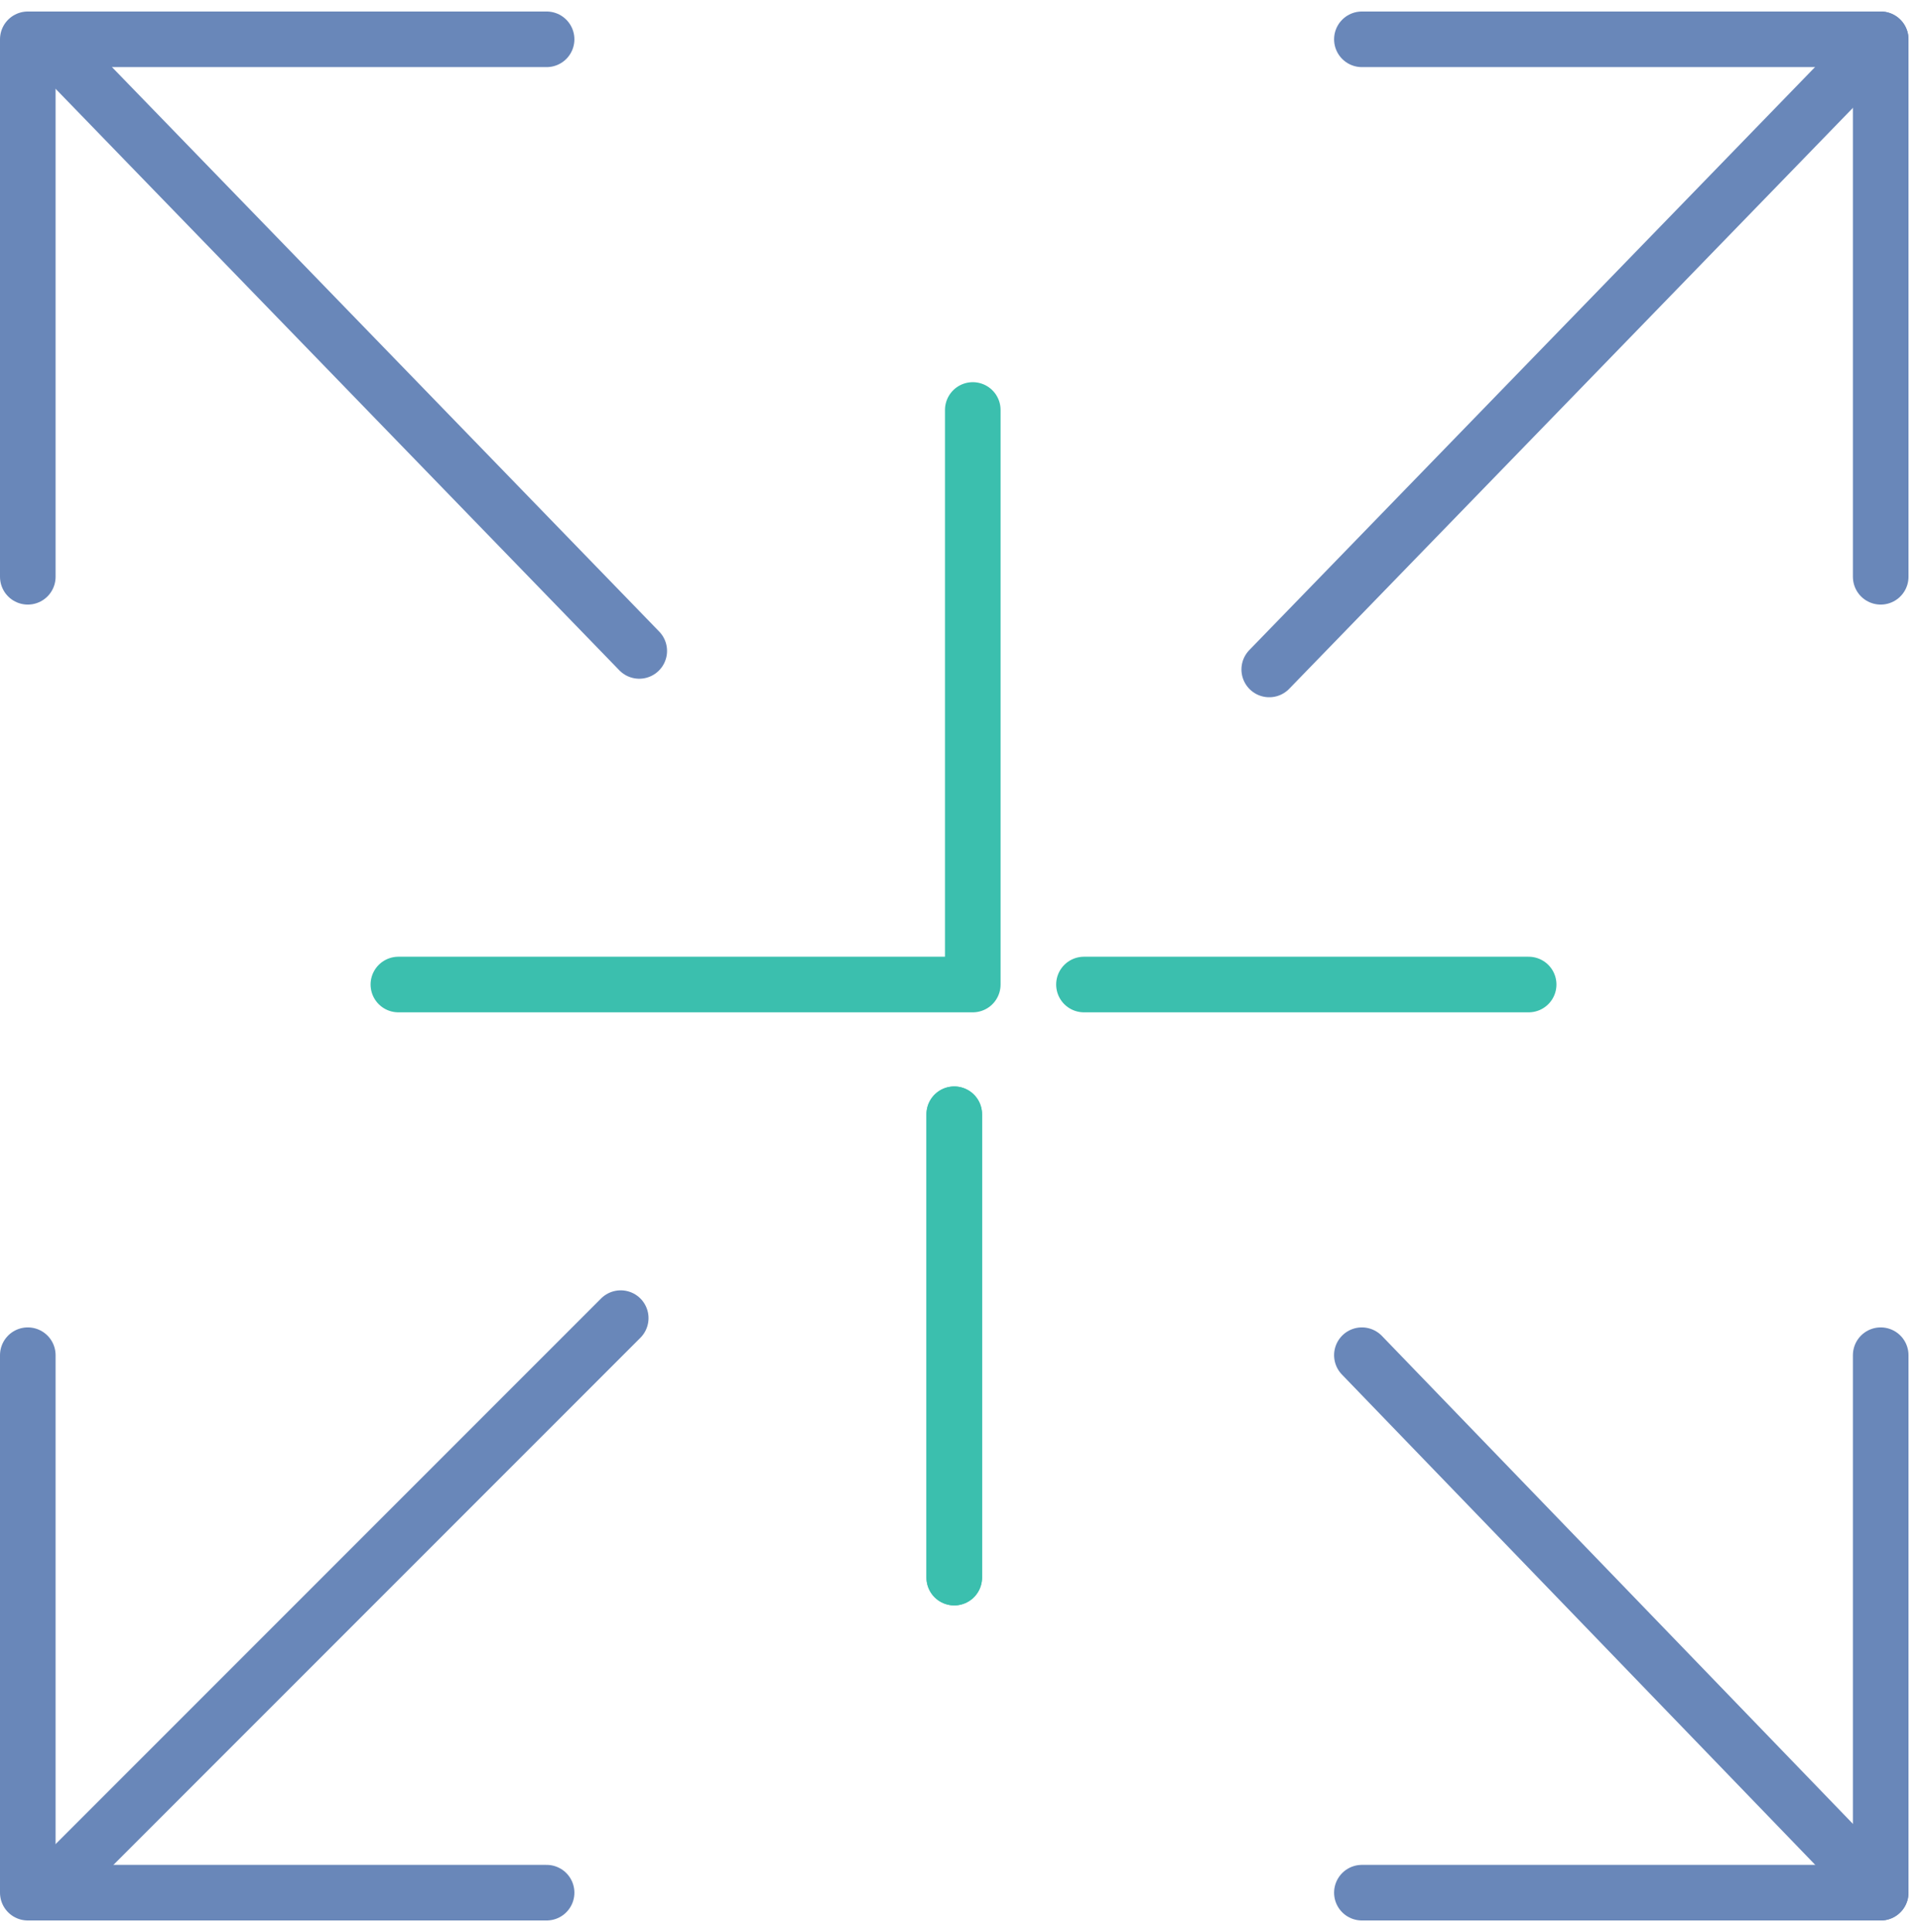 <svg xmlns="http://www.w3.org/2000/svg" width="103.621" height="104.242" viewBox="0 0 103.621 104.242">
  <g id="Icon-Green_MVE-Changing_Corporate_Behaviour" transform="translate(0.5 1.121)">
    <g id="Desktop-HD-Copy-11" transform="translate(-1253 -4352)">
      <g id="Group-2" transform="translate(1228 4327)">
        <g id="Group-2-Copy" transform="translate(26 26)">
          <path id="Stroke-1" d="M100,0,67,34" fill="none" stroke="#6987b9" stroke-linecap="round" stroke-linejoin="round" stroke-width="3" fill-rule="evenodd"/>
          <path id="Stroke-3" d="M0,71v29H28" fill="none" stroke="#6987b9" stroke-linecap="round" stroke-linejoin="round" stroke-width="3" fill-rule="evenodd"/>
          <path id="Stroke-5" d="M100,29V0H72" fill="none" stroke="#6987b9" stroke-linecap="round" stroke-linejoin="round" stroke-width="3" fill-rule="evenodd"/>
          <path id="Stroke-7" d="M32,69,1,100" fill="none" stroke="#6987b9" stroke-linecap="round" stroke-linejoin="round" stroke-width="3" fill-rule="evenodd"/>
          <path id="Stroke-9" d="M1,0,33,33" fill="none" stroke="#6987b9" stroke-linecap="round" stroke-linejoin="round" stroke-width="3" fill-rule="evenodd"/>
          <path id="Stroke-11" d="M0,29V0H28" fill="none" stroke="#6987b9" stroke-linecap="round" stroke-linejoin="round" stroke-width="3" fill-rule="evenodd"/>
          <path id="Stroke-13" d="M100,100,72,71" fill="none" stroke="#6987b9" stroke-linecap="round" stroke-linejoin="round" stroke-width="3" fill-rule="evenodd"/>
          <path id="Stroke-15" d="M100,71v29H72" fill="none" stroke="#6987b9" stroke-linecap="round" stroke-linejoin="round" stroke-width="3" fill-rule="evenodd"/>
          <path id="Stroke-18" d="M20,51H51V20" fill="none" stroke="#3bbfae" stroke-linecap="round" stroke-linejoin="round" stroke-width="3" fill-rule="evenodd"/>
          <path id="Stroke-19" d="M50,83V58" fill="none" stroke="#3bbfae" stroke-linecap="round" stroke-linejoin="round" stroke-width="3" fill-rule="evenodd"/>
          <path id="Stroke-21" d="M50,83V58" fill="none" stroke="#3bbfae" stroke-linecap="round" stroke-linejoin="round" stroke-width="3" fill-rule="evenodd"/>
          <path id="Stroke-22" d="M81,51H57" fill="none" stroke="#3bbfae" stroke-linecap="round" stroke-linejoin="round" stroke-width="3" fill-rule="evenodd"/>
        </g>
      </g>
    </g>
  </g>
</svg>

